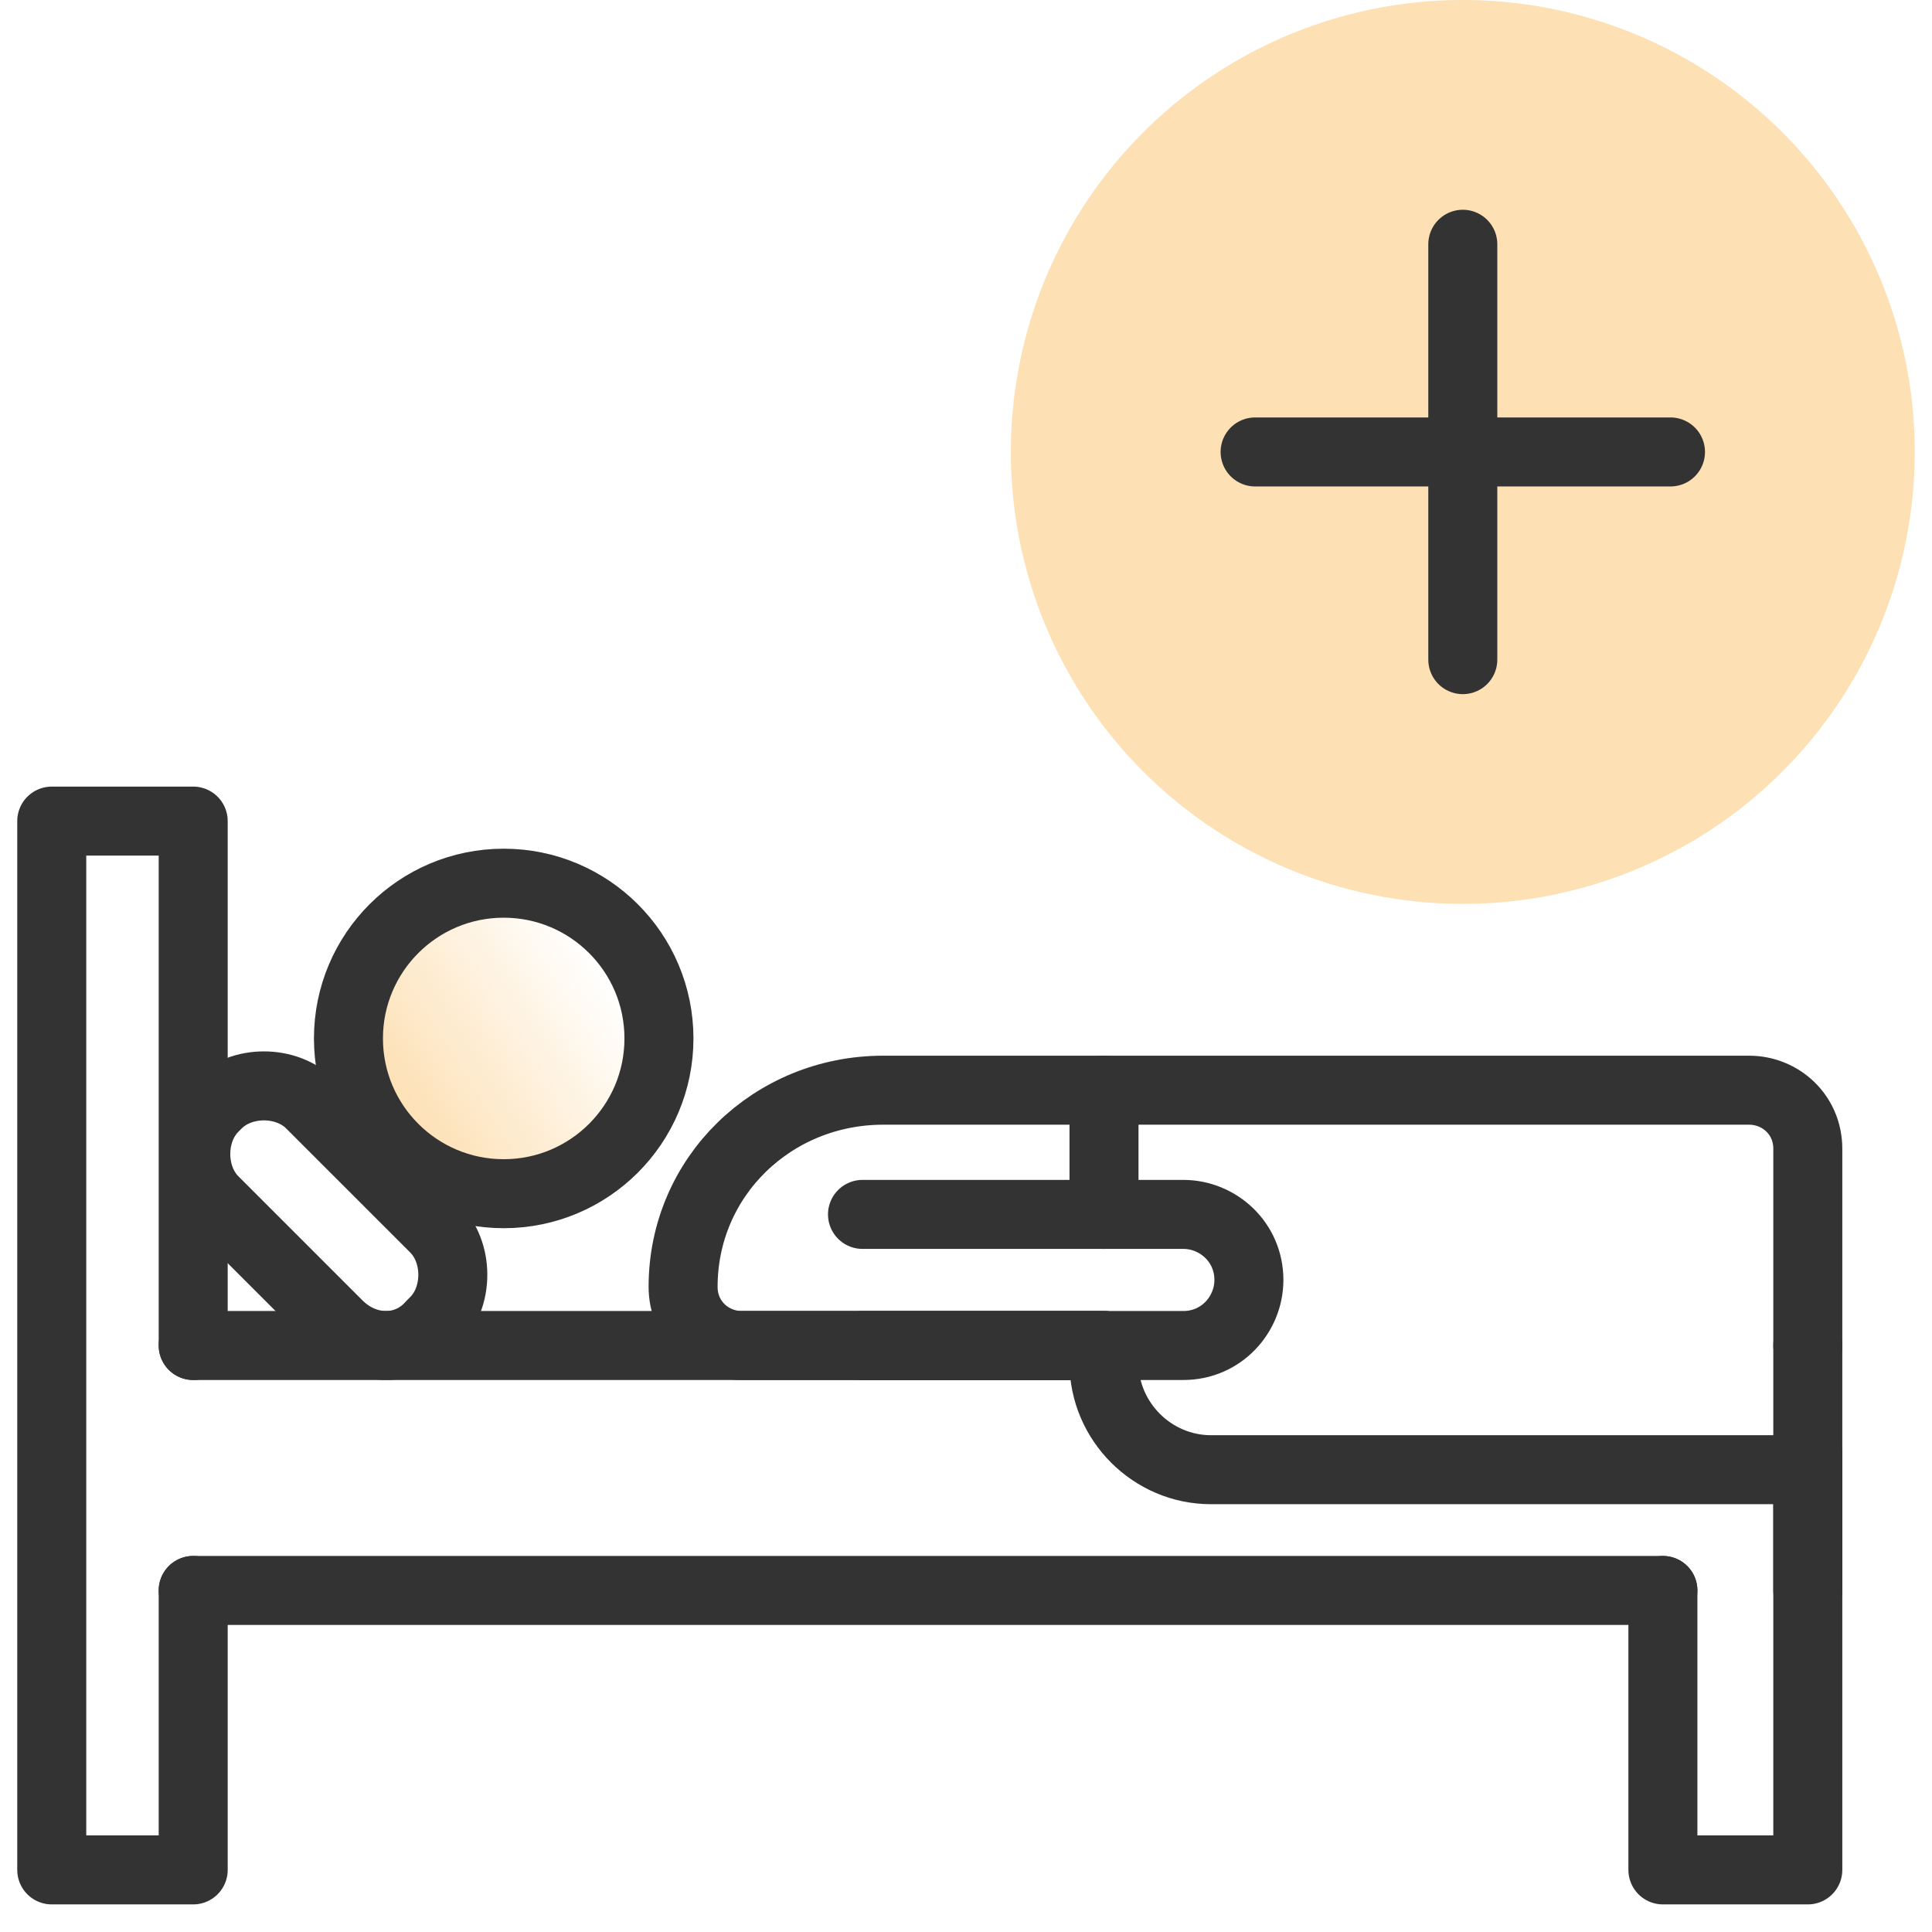 <?xml version="1.0" encoding="UTF-8"?>
<svg id="Layer_1" data-name="Layer 1" xmlns="http://www.w3.org/2000/svg" xmlns:xlink="http://www.w3.org/1999/xlink" viewBox="0 0 56 56">
  <defs>
    <style>
      .cls-1 {
        fill: url(#linear-gradient);
      }

      .cls-1, .cls-2 {
        stroke: #333;
        stroke-linecap: round;
        stroke-linejoin: round;
        stroke-width: 2px;
      }

      .cls-2 {
        fill: none;
      }

      .cls-3 {
        fill: #fde0b4;
      }
    </style>
    <linearGradient id="linear-gradient" x1="11.36" y1="23.77" x2="18.96" y2="28.51" gradientTransform="translate(0 55.89) scale(1 -1)" gradientUnits="userSpaceOnUse">
      <stop offset=".01" stop-color="#fde0b4"/>
      <stop offset=".82" stop-color="#fde0b4" stop-opacity="0"/>
    </linearGradient>
  </defs>
  <polyline class="cls-2" points="5.6 46.1 5.6 54.2 1.5 54.2 1.5 23.8 5.6 23.8 5.6 39"/>
  <polyline class="cls-2" points="52.4 42.1 52.4 46.1 52.4 54.2 48.2 54.2 48.2 46.1"/>
  <line class="cls-2" x1="48.2" y1="46.1" x2="5.6" y2="46.1"/>
  <polyline class="cls-2" points="5.6 39 20.2 39 32 39"/>
  <polyline class="cls-2" points="52.4 39 52.4 42.1 52.4 42.6 52.4 46.1"/>
  <path class="cls-2" d="M9.8,38.4l-3.6-3.6c-.7-.7-.7-2,0-2.7l.1-.1c.7-.7,2-.7,2.7,0l3.6,3.6c.7.7.7,2,0,2.7l-.1.1c-.7.8-1.9.8-2.7,0Z"/>
  <circle class="cls-1" cx="14.6" cy="30.1" r="4.5"/>
  <path class="cls-2" d="M31.8,39h-10.3c-.9,0-1.7-.7-1.7-1.7h0c0-3.2,2.6-5.7,5.8-5.7h25.1c.9,0,1.7.7,1.7,1.7v5.7"/>
  <path class="cls-2" d="M32,39v.5c0,1.7,1.4,3.1,3.1,3.1h17.3"/>
  <path class="cls-2" d="M25,35.2h9.3c1,0,1.9.8,1.9,1.9h0c0,1-.8,1.9-1.9,1.9h-9.3"/>
  <line class="cls-2" x1="32" y1="35.2" x2="32" y2="31.6"/>
  <circle class="cls-3" cx="42.4" cy="13.1" r="13.1"/>
  <path class="cls-2" d="M42.4,13.1h-6.02M42.4,13.1v-6.02M42.4,13.1h6.02M42.4,13.1v6.02"/>
</svg>